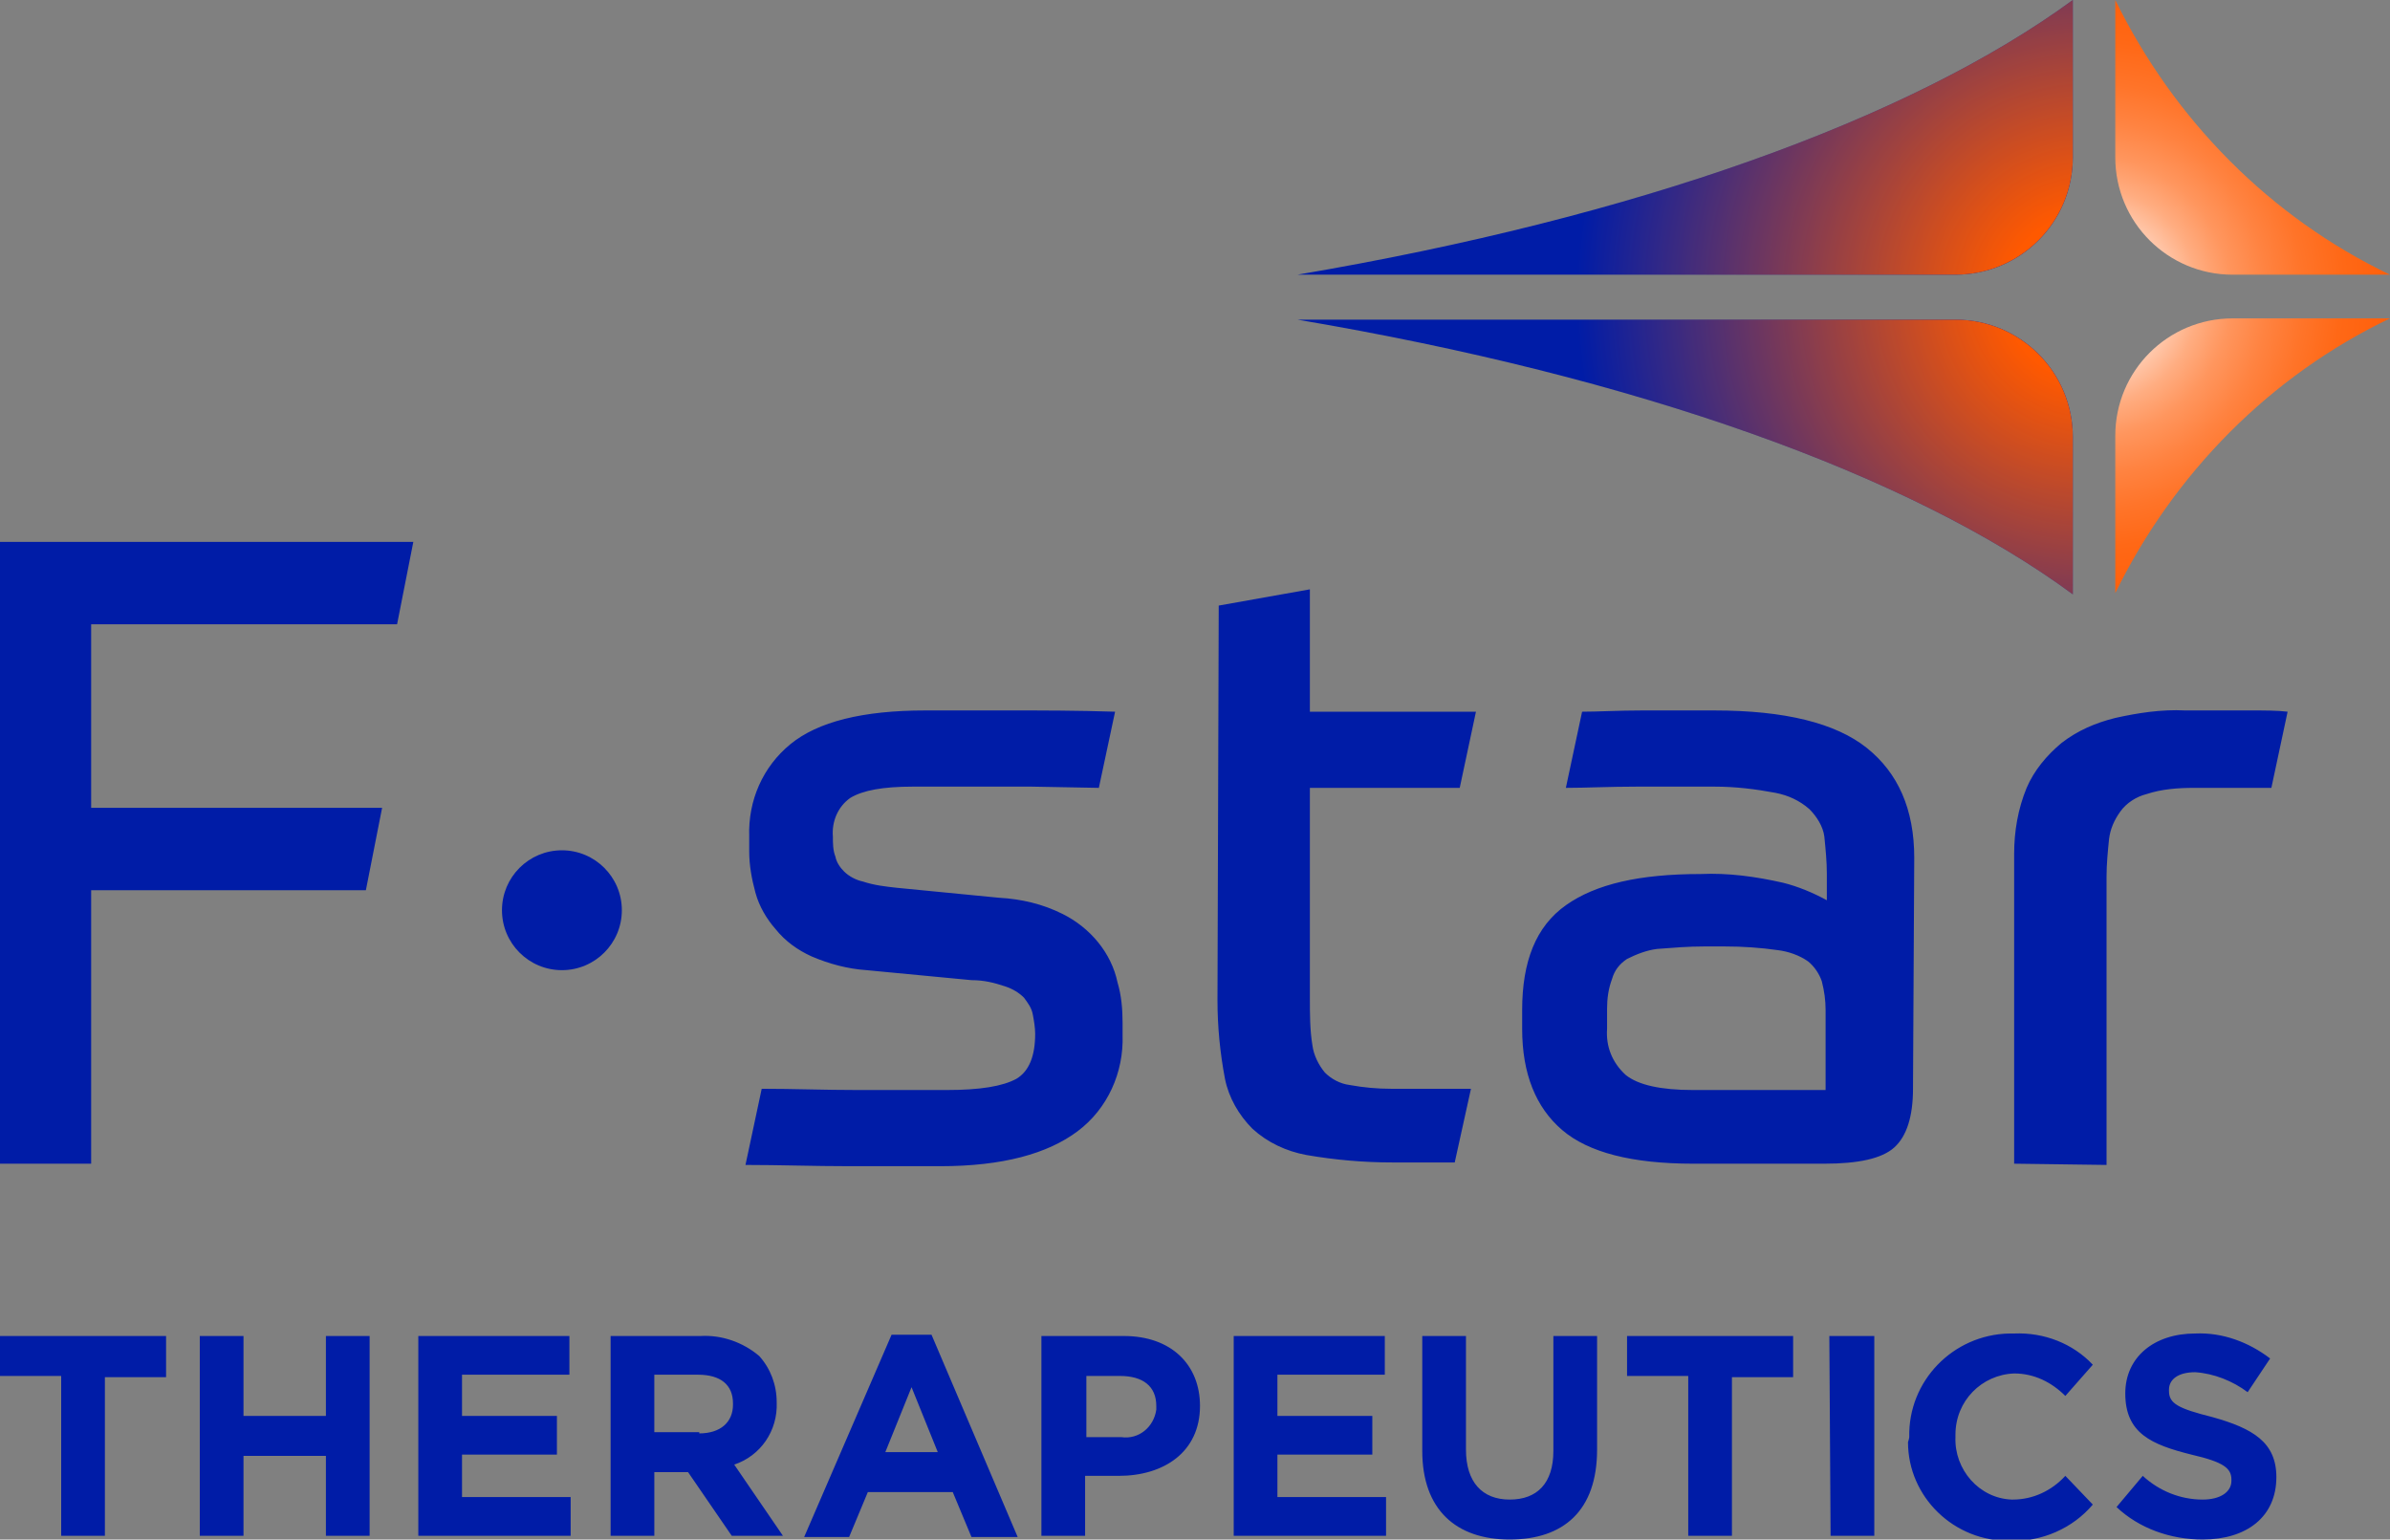 <svg xmlns="http://www.w3.org/2000/svg" xml:space="preserve" id="Layer_1" x="0" y="0" style="enable-background:new 0 0 191.4 123.3" version="1.1" viewBox="0 0 191.4 123.3"><rect x="0" y="0" width="191.4" height="123.3" fill="#808080" stroke="none"/><style type="text/css">.st0{fill:#001ca7}.st1{fill:url(#SVGID_1_)}</style><g id="Layer_2_00000143585780813740155690000017985340304649350030_"><circle cx="45" cy="72.9" r="4.8" class="st0"/><path d="M4.9 110.2H0V107h13.3v3.3H8.4V123H4.9v-12.8zM16 107h3.5v6.4h6.6V107h3.5v16h-3.5v-6.4h-6.6v6.4H16v-16zM33.5 107h12.1v3.1H37v3.3h7.6v3.1H37v3.4h8.7v3.1H33.5v-16zM48.8 107h7.3c1.7-.1 3.4.5 4.7 1.6.9 1 1.4 2.3 1.4 3.7.1 2.3-1.3 4.3-3.4 5l3.9 5.7h-4.1l-3.5-5.1h-2.7v5.1h-3.5v-16zm7.2 7.8c1.7 0 2.7-.9 2.7-2.3v-.1c0-1.5-1-2.3-2.8-2.3h-3.5v4.6H56zM71.4 106.9h3.2l6.9 16.2h-3.7l-1.5-3.6h-6.8l-1.5 3.6h-3.6l7-16.2zm3.7 9.4-2.1-5.2-2.1 5.2h4.2zM83.4 107H90c3.8 0 6.1 2.3 6.1 5.6 0 3.7-2.9 5.6-6.5 5.6h-2.7v4.8h-3.5v-16zm6.4 8.1c1.4.2 2.6-.8 2.8-2.2v-.3c0-1.6-1.1-2.4-2.9-2.4H87v4.9h2.8zM98.8 107h12.1v3.1h-8.6v3.3h7.6v3.1h-7.6v3.4h8.7v3.1H98.8v-16zM113.9 116.2V107h3.5v9.1c0 2.6 1.3 4 3.5 4s3.5-1.3 3.5-3.9V107h3.5v9.1c0 4.9-2.7 7.2-7 7.2s-7-2.4-7-7.1zM135.2 110.2h-4.9V107h13.3v3.3h-4.9V123h-3.5v-12.8zM146.5 107h3.6v16h-3.5l-.1-16zM152.9 115.1c-.1-4.5 3.5-8.2 8-8.3h.4c2.4-.1 4.7.8 6.3 2.5l-2.2 2.5c-1.1-1.1-2.5-1.8-4.1-1.8-2.6.1-4.7 2.2-4.7 4.9v.2c-.1 2.6 1.9 4.9 4.5 5h.1c1.6 0 3.1-.7 4.2-1.9l2.2 2.3c-1.6 1.9-4.1 3-6.6 2.9-4.5.1-8.2-3.5-8.2-7.9.1-.3.1-.4.1-.4zM169.5 120.7l2.1-2.5c1.3 1.2 3 1.9 4.8 1.9 1.4 0 2.3-.6 2.3-1.5v-.1c0-.9-.6-1.4-3.2-2-3.2-.8-5.3-1.7-5.3-4.9 0-2.9 2.3-4.8 5.6-4.8 2.2-.1 4.3.7 6 2l-1.8 2.7c-1.2-.9-2.7-1.5-4.2-1.6-1.4 0-2.1.6-2.1 1.4v.1c0 1 .7 1.4 3.5 2.1 3.2.9 5.1 2 5.1 4.8 0 3.2-2.4 5-5.9 5-2.6 0-5.1-.9-6.9-2.6zM33.1 43.4 31.8 50H7.3v14.7h23.3l-1.3 6.6h-22v21.9H0V43.4h33.1zM80 71.9c1.8.1 3.5.5 5.1 1.3 2.2 1.1 3.9 3.1 4.4 5.5.3 1 .4 2.1.4 3.2v1c.1 3-1.2 5.9-3.6 7.7-2.4 1.8-6 2.8-11 2.8H68c-2.8 0-5.6-.1-8.3-.1l1.3-6.1c2.5 0 5.1.1 7.7.1h7.1c2.7 0 4.5-.3 5.6-.9 1-.6 1.5-1.8 1.5-3.6 0-.5-.1-1.1-.2-1.6s-.4-.9-.7-1.3c-.4-.4-.9-.7-1.5-.9-.9-.3-1.7-.5-2.7-.5l-8.4-.8c-1.5-.1-3-.5-4.4-1.1-1.1-.5-2.1-1.2-2.9-2.2-.7-.8-1.3-1.8-1.6-2.9-.3-1.1-.5-2.2-.5-3.3V67c-.1-2.9 1.1-5.6 3.3-7.4 2.2-1.8 5.8-2.7 10.8-2.7h7c2.4 0 5.1 0 8.2.1L88 63.1l-5.4-.1h-9.5c-2.4 0-4 .3-5 .9-1 .7-1.5 1.9-1.4 3.1 0 .5 0 1.1.2 1.6.1.5.4.9.7 1.2.4.4 1 .7 1.5.8.9.3 1.8.4 2.7.5l8.2.8zM97.6 48.5l7.3-1.3V57h13.3l-1.3 6.1h-12v16.8c0 1.3 0 2.6.2 3.8.1.8.5 1.6 1 2.2.5.5 1.2.9 2 1 1.1.2 2.2.3 3.3.3h6.4l-1.3 5.9h-5c-2.3 0-4.6-.2-6.9-.6-1.6-.3-3.1-1-4.3-2.1-1.1-1.1-1.9-2.5-2.2-4-.4-2.1-.6-4.2-.6-6.3l.1-31.6zM153.2 87.2c0 2.2-.5 3.8-1.5 4.7-1 .9-2.9 1.3-5.6 1.3h-10.5c-4.9 0-8.4-.9-10.5-2.7s-3.2-4.5-3.2-8.1v-1.5c0-3.9 1.1-6.7 3.5-8.4s5.9-2.5 10.8-2.5c2.2-.1 4.4.2 6.6.7 1.2.3 2.4.8 3.5 1.4V70c0-1-.1-2-.2-3-.1-.8-.6-1.6-1.2-2.2-.8-.7-1.7-1.1-2.7-1.3-1.6-.3-3.2-.5-4.9-.5h-6.2c-2.2 0-4.1.1-5.7.1l1.3-6.1c1.3 0 2.9-.1 4.8-.1h5.8c5.6 0 9.7 1 12.2 3s3.8 4.9 3.8 8.8l-.1 18.5zm-24.5-4.8c-.1 1.4.4 2.7 1.5 3.7 1 .8 2.8 1.2 5.4 1.2h10.6v-6.4c0-.8-.1-1.5-.3-2.3-.2-.6-.6-1.2-1.1-1.6-.7-.5-1.6-.8-2.4-.9-1.4-.2-2.8-.3-4.3-.3h-1.6c-1.3 0-2.5.1-3.8.2-.8.1-1.6.4-2.4.8-.6.4-1 .9-1.2 1.6-.3.8-.4 1.6-.4 2.4v1.6zM161.3 93.2V68.4c0-1.8.3-3.6 1-5.3.6-1.4 1.6-2.6 2.8-3.6 1.3-1 2.7-1.6 4.3-2 1.8-.4 3.7-.7 5.6-.6h5.2c1.2 0 2.2 0 3 .1l-1.3 6.1h-6.2c-1.3 0-2.6.1-3.8.5-.8.2-1.6.7-2.1 1.4s-.8 1.4-.9 2.2c-.1 1-.2 2-.2 3v23.1l-7.4-.1zM166 35c0-5.2-4.2-9.4-9.4-9.4h-52.7c27.2 4.6 49.1 12.4 62.1 22V35z" class="st0"/><radialGradient id="SVGID_1_" cx="167.35" cy="1856.22" r="41.98" gradientTransform="translate(0 -1832.53)" gradientUnits="userSpaceOnUse"><stop offset=".16" style="stop-color:#ff5900"/><stop offset=".98" style="stop-color:#ff5900;stop-opacity:0"/></radialGradient><path d="M166 35c0-5.2-4.2-9.4-9.4-9.4h-52.7c27.2 4.6 49.1 12.4 62.1 22V35z" class="st1"/><radialGradient id="SVGID_00000088116226734314864960000005780837223695660678_" cx="167.3" cy="1794.12" r="41.98" gradientTransform="translate(0 -1770.43)" gradientUnits="userSpaceOnUse"><stop offset=".07" style="stop-color:#fff"/><stop offset=".11" style="stop-color:#ffe4d6"/><stop offset=".16" style="stop-color:#ffc7aa"/><stop offset=".21" style="stop-color:#ffad81"/><stop offset=".27" style="stop-color:#ff965e"/><stop offset=".34" style="stop-color:#ff8341"/><stop offset=".41" style="stop-color:#ff7429"/><stop offset=".48" style="stop-color:#ff6816"/><stop offset=".58" style="stop-color:#ff5f0a"/><stop offset=".7" style="stop-color:#ff5a02"/><stop offset=".97" style="stop-color:#ff5900"/></radialGradient><path d="M191.4 25.5h-12.6c-5.2 0-9.4 4.2-9.4 9.4v12.6c4.7-9.6 12.4-17.4 22-22z" style="fill:url(#SVGID_00000088116226734314864960000005780837223695660678_)"/><path d="M166 12.6c0 5.2-4.2 9.4-9.4 9.4h-52.7c27.1-4.6 49-12.4 62.1-22v12.6z" class="st0"/><radialGradient id="SVGID_00000112596050782115948590000002970715117549559211_" cx="167.35" cy="40.85" r="41.98" gradientTransform="matrix(1 0 0 -1 0 64.69)" gradientUnits="userSpaceOnUse"><stop offset=".16" style="stop-color:#ff5900"/><stop offset=".98" style="stop-color:#ff5900;stop-opacity:0"/></radialGradient><path d="M166 12.6c0 5.2-4.2 9.4-9.4 9.4h-52.7c27.1-4.6 49-12.4 62.1-22v12.6z" style="fill:url(#SVGID_00000112596050782115948590000002970715117549559211_)"/><radialGradient id="SVGID_00000096028029369516646190000018062060992912904630_" cx="167.3" cy="-21.25" r="41.98" gradientTransform="matrix(1 0 0 -1 0 2.58)" gradientUnits="userSpaceOnUse"><stop offset=".07" style="stop-color:#fff"/><stop offset=".11" style="stop-color:#ffe4d6"/><stop offset=".16" style="stop-color:#ffc7aa"/><stop offset=".21" style="stop-color:#ffad81"/><stop offset=".27" style="stop-color:#ff965e"/><stop offset=".34" style="stop-color:#ff8341"/><stop offset=".41" style="stop-color:#ff7429"/><stop offset=".49" style="stop-color:#ff6816"/><stop offset=".58" style="stop-color:#ff5f0a"/><stop offset=".7" style="stop-color:#ff5a02"/><stop offset=".97" style="stop-color:#ff5900"/></radialGradient><path d="M191.4 22h-12.6c-5.2 0-9.4-4.2-9.4-9.4V0c4.7 9.6 12.4 17.4 22 22z" style="fill:url(#SVGID_00000096028029369516646190000018062060992912904630_)"/></g></svg>